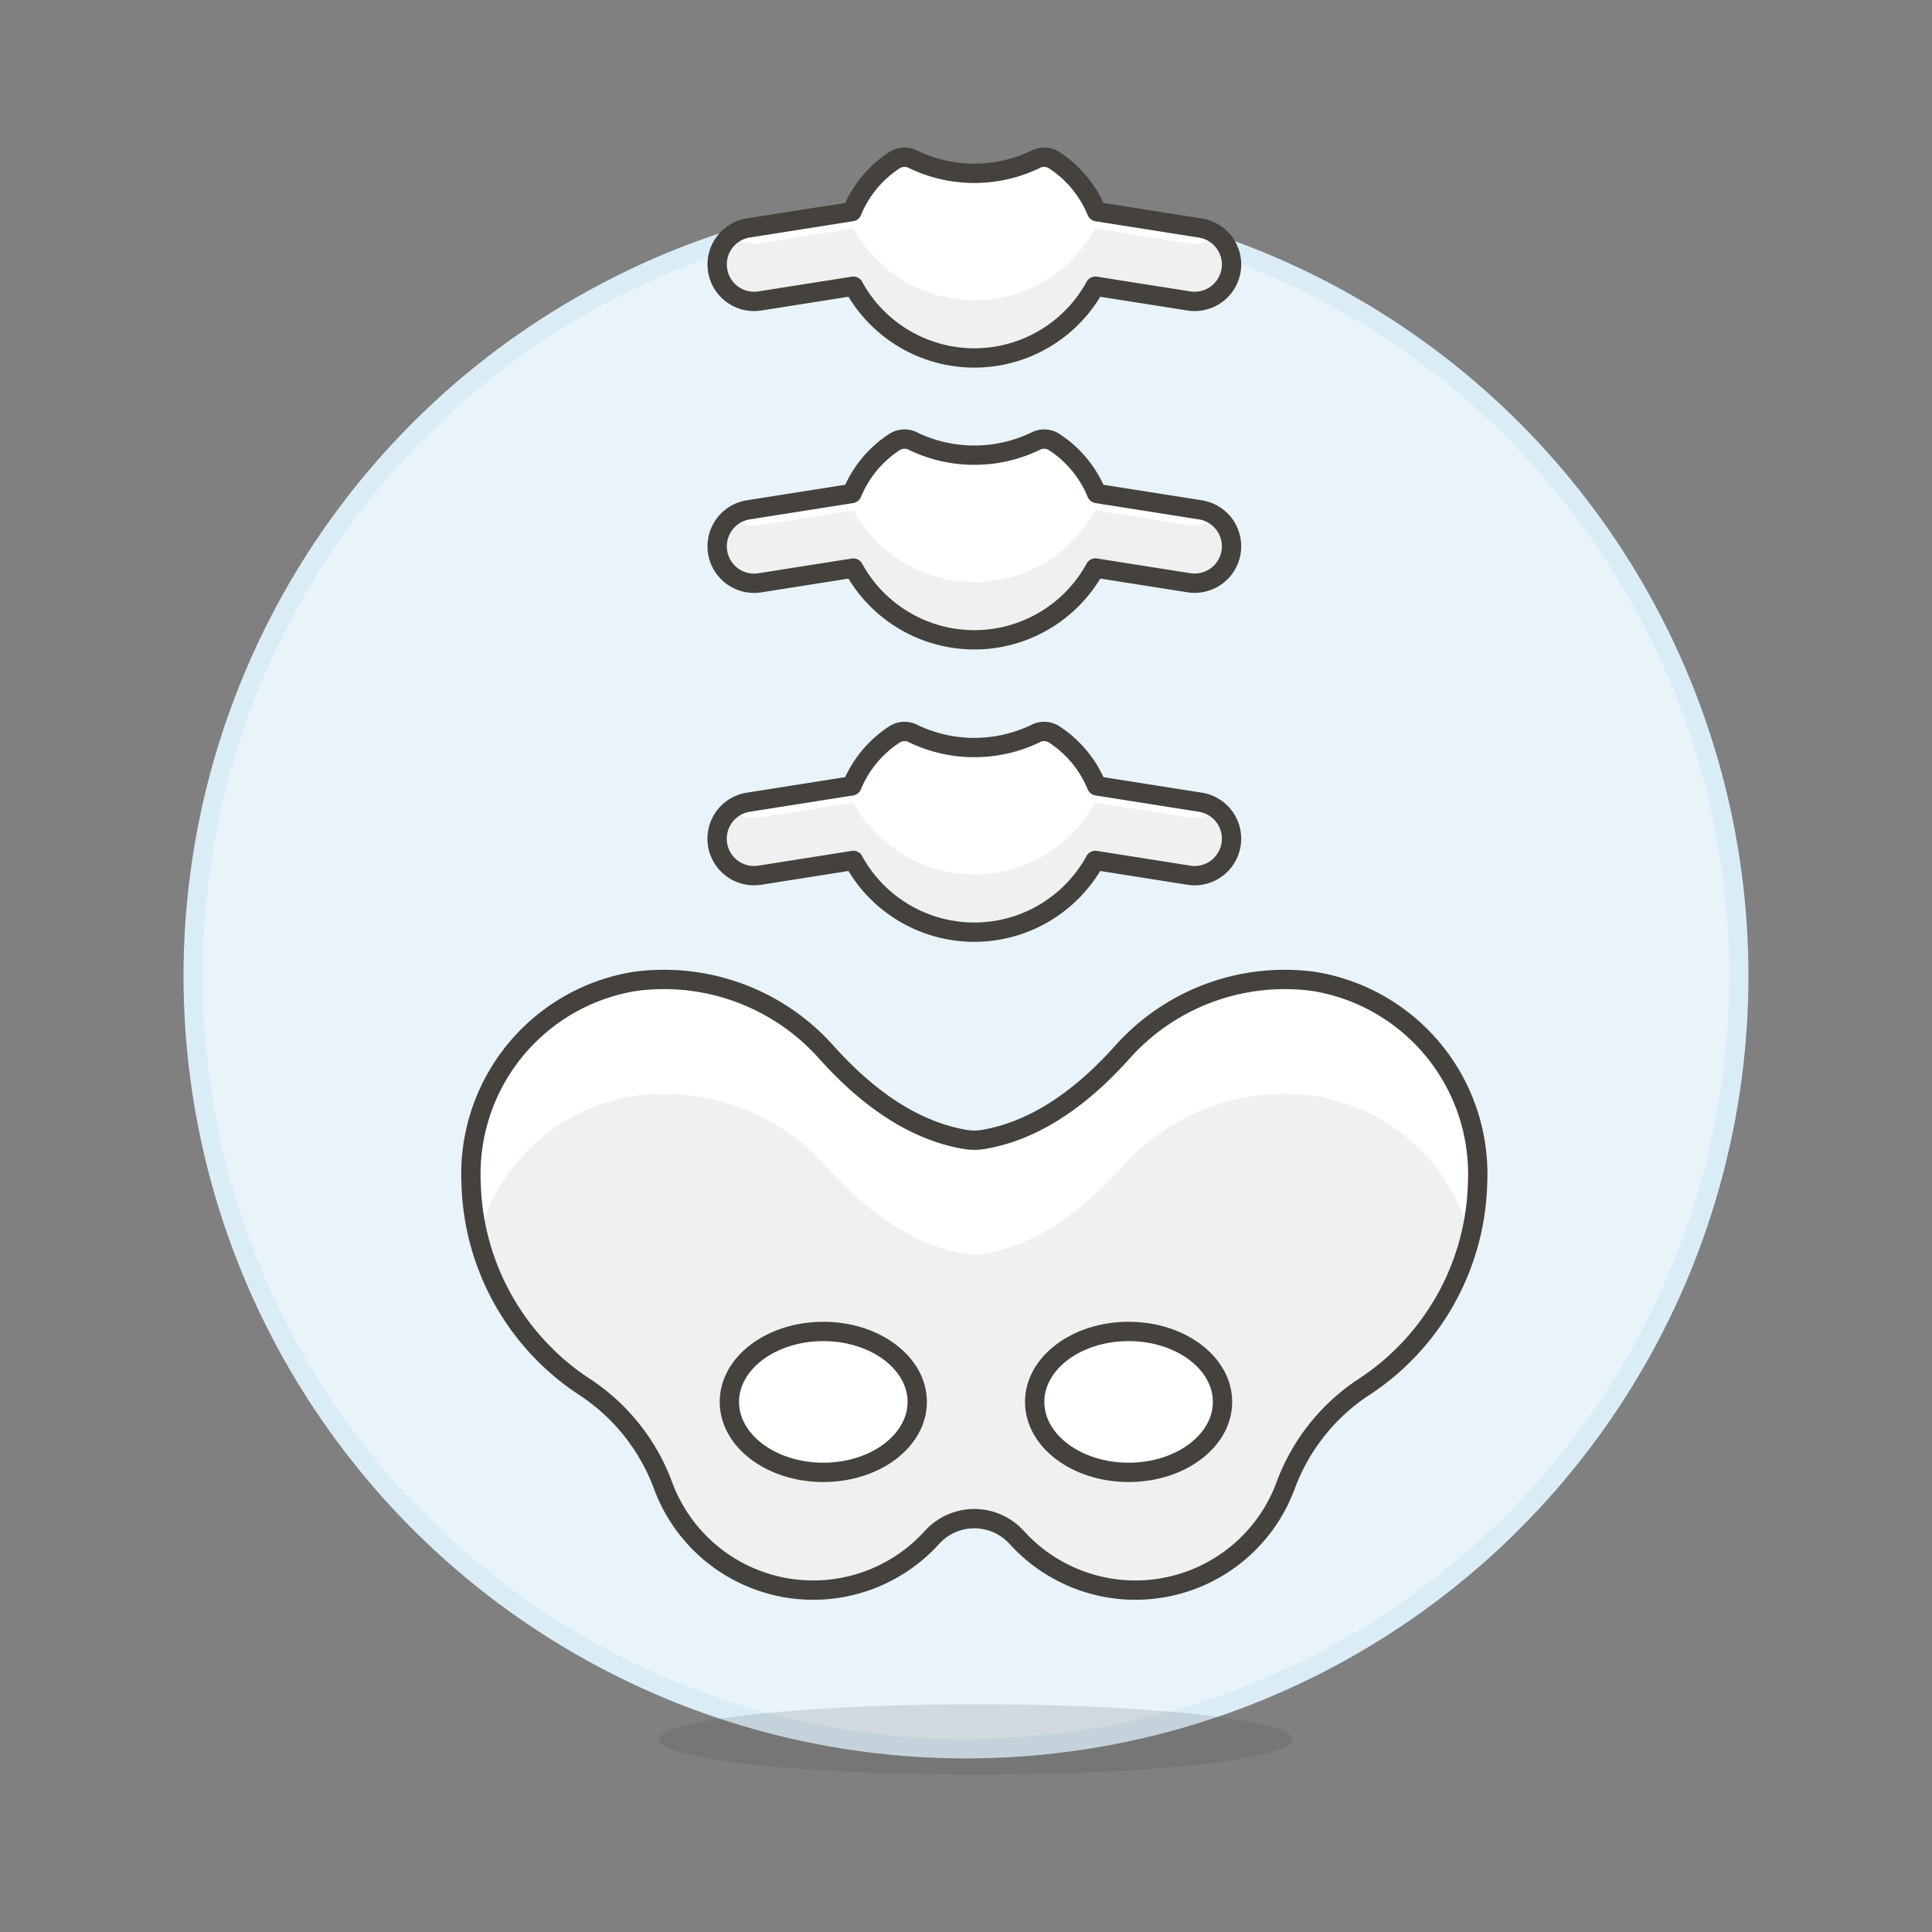 <svg xmlns="http://www.w3.org/2000/svg" viewBox="0 0 100 100"><rect x="0" y="0" width="100" height="100" fill="#808080" stroke="none"/><g class="nc-icon-wrapper"><defs/><circle class="a" cx="50" cy="50.516" r="40" fill="#e8f4fa" stroke="#daedf7" stroke-miterlimit="10"/><ellipse class="b" cx="50.515" cy="90.036" rx="16.409" ry="1.823" fill="#45413c" opacity="0.15"/><path class="c" d="M63.721 13.99a1.912 1.912 0 0 0-1.59-2.187l-5.351-.845a.024.024 0 0 1-.02-.015A5.792 5.792 0 0 0 54.579 8.3a.958.958 0 0 0-.984-.05 7.3 7.3 0 0 1-6.327 0 .958.958 0 0 0-.984.05 5.792 5.792 0 0 0-2.181 2.64.024.024 0 0 1-.02.015l-5.351.845a1.912 1.912 0 0 0 .6 3.777l4.837-.763a.014.014 0 0 1 .014.007 7.123 7.123 0 0 0 12.5 0 .014.014 0 0 1 .014-.007l4.837.763a1.912 1.912 0 0 0 2.187-1.587z" style="" fill="#fff"/><path class="d" d="M37.844 12.192a1.9 1.9 0 0 0 1.485.4l4.837-.764a.015.015 0 0 1 .014.008 7.123 7.123 0 0 0 12.5 0 .015.015 0 0 1 .014-.008l4.837.764a1.9 1.9 0 0 0 1.485-.4 1.912 1.912 0 0 1-1.485 3.388l-4.831-.763a.014.014 0 0 0-.014.007 7.123 7.123 0 0 1-12.5 0 .014.014 0 0 0-.014-.007l-4.837.763a1.912 1.912 0 0 1-1.485-3.388z" style="" fill="#f0f0f0"/><path class="e" d="M63.721 13.99a1.912 1.912 0 0 0-1.59-2.187l-5.351-.845a.024.024 0 0 1-.02-.015A5.792 5.792 0 0 0 54.579 8.3a.958.958 0 0 0-.984-.05 7.3 7.3 0 0 1-6.327 0 .958.958 0 0 0-.984.05 5.792 5.792 0 0 0-2.181 2.64.024.024 0 0 1-.02.015l-5.351.845a1.912 1.912 0 0 0 .6 3.777l4.837-.763a.014.014 0 0 1 .014.007 7.123 7.123 0 0 0 12.5 0 .014.014 0 0 1 .014-.007l4.837.763a1.912 1.912 0 0 0 2.187-1.587z" fill="none" stroke="#45413c" stroke-linecap="round" stroke-linejoin="round"/><path class="d" d="M68.17 50.826a9.995 9.995 0 0 0-.347-.051 11.26 11.26 0 0 0-9.766 3.725c-2.352 2.613-4.743 4.071-7.169 4.479a2.8 2.8 0 0 1-.913 0c-2.426-.408-4.817-1.866-7.169-4.479a11.26 11.26 0 0 0-9.766-3.726c-.116.015-.231.032-.347.051a10.1 10.1 0 0 0-8.307 10.453 13 13 0 0 0 5.953 10.562 10.418 10.418 0 0 1 3.984 5.06 8.288 8.288 0 0 0 13.94 2.65 2.961 2.961 0 0 1 4.337 0 8.288 8.288 0 0 0 13.94-2.65 10.423 10.423 0 0 1 3.984-5.062 13 13 0 0 0 5.953-10.562 10.1 10.1 0 0 0-8.307-10.45z" style="" fill="#f0f0f0"/><path class="c" d="M76.1 64.064a9.871 9.871 0 0 0-8.277-7.364 11.263 11.263 0 0 0-9.766 3.726c-2.352 2.614-4.743 4.072-7.169 4.479a2.743 2.743 0 0 1-.913 0c-2.426-.407-4.817-1.865-7.169-4.479A11.263 11.263 0 0 0 33.04 56.7a9.872 9.872 0 0 0-8.273 7.363 12.965 12.965 0 0 1-.381-2.785 10.1 10.1 0 0 1 8.307-10.453c.116-.019.231-.036.347-.051a11.26 11.26 0 0 1 9.766 3.726c2.352 2.613 4.743 4.071 7.169 4.479a2.8 2.8 0 0 0 .913 0c2.426-.408 4.817-1.866 7.169-4.479a11.26 11.26 0 0 1 9.766-3.726c.116.015.232.032.347.051a10.1 10.1 0 0 1 8.307 10.453 12.965 12.965 0 0 1-.377 2.786z" style="" fill="#fff"/><path class="e" d="M68.17 50.826a9.995 9.995 0 0 0-.347-.051 11.26 11.26 0 0 0-9.766 3.725c-2.352 2.613-4.743 4.071-7.169 4.479a2.8 2.8 0 0 1-.913 0c-2.426-.408-4.817-1.866-7.169-4.479a11.26 11.26 0 0 0-9.766-3.726c-.116.015-.231.032-.347.051a10.1 10.1 0 0 0-8.307 10.453 13 13 0 0 0 5.953 10.562 10.418 10.418 0 0 1 3.984 5.06 8.288 8.288 0 0 0 13.94 2.65 2.961 2.961 0 0 1 4.337 0 8.288 8.288 0 0 0 13.94-2.65 10.423 10.423 0 0 1 3.984-5.062 13 13 0 0 0 5.953-10.562 10.1 10.1 0 0 0-8.307-10.45z" fill="none" stroke="#45413c" stroke-linecap="round" stroke-linejoin="round"/><ellipse class="f" cx="42.614" cy="72.562" rx="4.862" ry="3.647" fill="#fff" stroke="#45413c" stroke-linecap="round" stroke-linejoin="round"/><ellipse class="f" cx="58.416" cy="72.562" rx="4.862" ry="3.647" fill="#fff" stroke="#45413c" stroke-linecap="round" stroke-linejoin="round"/><g><path class="c" d="M63.721 28.576a1.912 1.912 0 0 0-1.59-2.187l-5.351-.844a.027.027 0 0 1-.02-.016 5.792 5.792 0 0 0-2.181-2.64.958.958 0 0 0-.984-.05 7.3 7.3 0 0 1-6.327 0 .958.958 0 0 0-.984.05 5.792 5.792 0 0 0-2.181 2.64.027.027 0 0 1-.02.016l-5.351.844a1.912 1.912 0 0 0 .6 3.777l4.837-.763a.014.014 0 0 1 .014.007 7.123 7.123 0 0 0 12.5 0 .014.014 0 0 1 .017-.01l4.837.763a1.912 1.912 0 0 0 2.184-1.587z" style="" fill="#fff"/><path class="d" d="M37.844 26.778a1.9 1.9 0 0 0 1.485.4l4.837-.763c.005 0 .011 0 .014.007a7.123 7.123 0 0 0 12.5 0s.009-.009.014-.007l4.837.763a1.9 1.9 0 0 0 1.485-.4 1.912 1.912 0 0 1-1.485 3.388L56.7 29.4a.014.014 0 0 0-.014.007 7.123 7.123 0 0 1-12.5 0 .014.014 0 0 0-.014-.007l-4.837.763a1.912 1.912 0 0 1-1.485-3.388z" style="" fill="#f0f0f0"/><path class="e" d="M63.721 28.576a1.912 1.912 0 0 0-1.59-2.187l-5.351-.844a.027.027 0 0 1-.02-.016 5.792 5.792 0 0 0-2.181-2.64.958.958 0 0 0-.984-.05 7.3 7.3 0 0 1-6.327 0 .958.958 0 0 0-.984.05 5.792 5.792 0 0 0-2.181 2.64.027.027 0 0 1-.02.016l-5.351.844a1.912 1.912 0 0 0 .6 3.777l4.837-.763a.014.014 0 0 1 .014.007 7.123 7.123 0 0 0 12.5 0 .014.014 0 0 1 .017-.01l4.837.763a1.912 1.912 0 0 0 2.184-1.587z" fill="none" stroke="#45413c" stroke-linecap="round" stroke-linejoin="round"/></g><g><path class="c" d="M63.721 43.709a1.911 1.911 0 0 0-1.59-2.186l-5.351-.845a.025.025 0 0 1-.02-.016 5.79 5.79 0 0 0-2.181-2.639.958.958 0 0 0-.984-.051 7.3 7.3 0 0 1-6.327 0 .958.958 0 0 0-.984.051 5.79 5.79 0 0 0-2.184 2.639.024.024 0 0 1-.02.016l-5.351.845a1.912 1.912 0 0 0 .6 3.777l4.837-.764a.014.014 0 0 1 .014.007 7.123 7.123 0 0 0 12.5 0 .014.014 0 0 1 .014-.007l4.837.764a1.913 1.913 0 0 0 2.19-1.591z" style="" fill="#fff"/><path class="d" d="M37.844 41.911a1.9 1.9 0 0 0 1.485.4l4.837-.763a.014.014 0 0 1 .014.007 7.123 7.123 0 0 0 12.5 0 .014.014 0 0 1 .014-.007l4.837.763a1.894 1.894 0 0 0 1.485-.4 1.913 1.913 0 0 1-1.482 3.389l-4.834-.764a.014.014 0 0 0-.014.007 7.123 7.123 0 0 1-12.5 0 .014.014 0 0 0-.014-.007l-4.837.764a1.913 1.913 0 0 1-1.485-3.389z" style="" fill="#f0f0f0"/><path class="e" d="M63.721 43.709a1.911 1.911 0 0 0-1.59-2.186l-5.351-.845a.025.025 0 0 1-.02-.016 5.79 5.79 0 0 0-2.181-2.639.958.958 0 0 0-.984-.051 7.3 7.3 0 0 1-6.327 0 .958.958 0 0 0-.984.051 5.79 5.79 0 0 0-2.184 2.639.024.024 0 0 1-.02.016l-5.351.845a1.912 1.912 0 0 0 .6 3.777l4.837-.764a.014.014 0 0 1 .014.007 7.123 7.123 0 0 0 12.5 0 .014.014 0 0 1 .014-.007l4.837.764a1.913 1.913 0 0 0 2.19-1.591z" fill="none" stroke="#45413c" stroke-linecap="round" stroke-linejoin="round"/></g></g></svg>